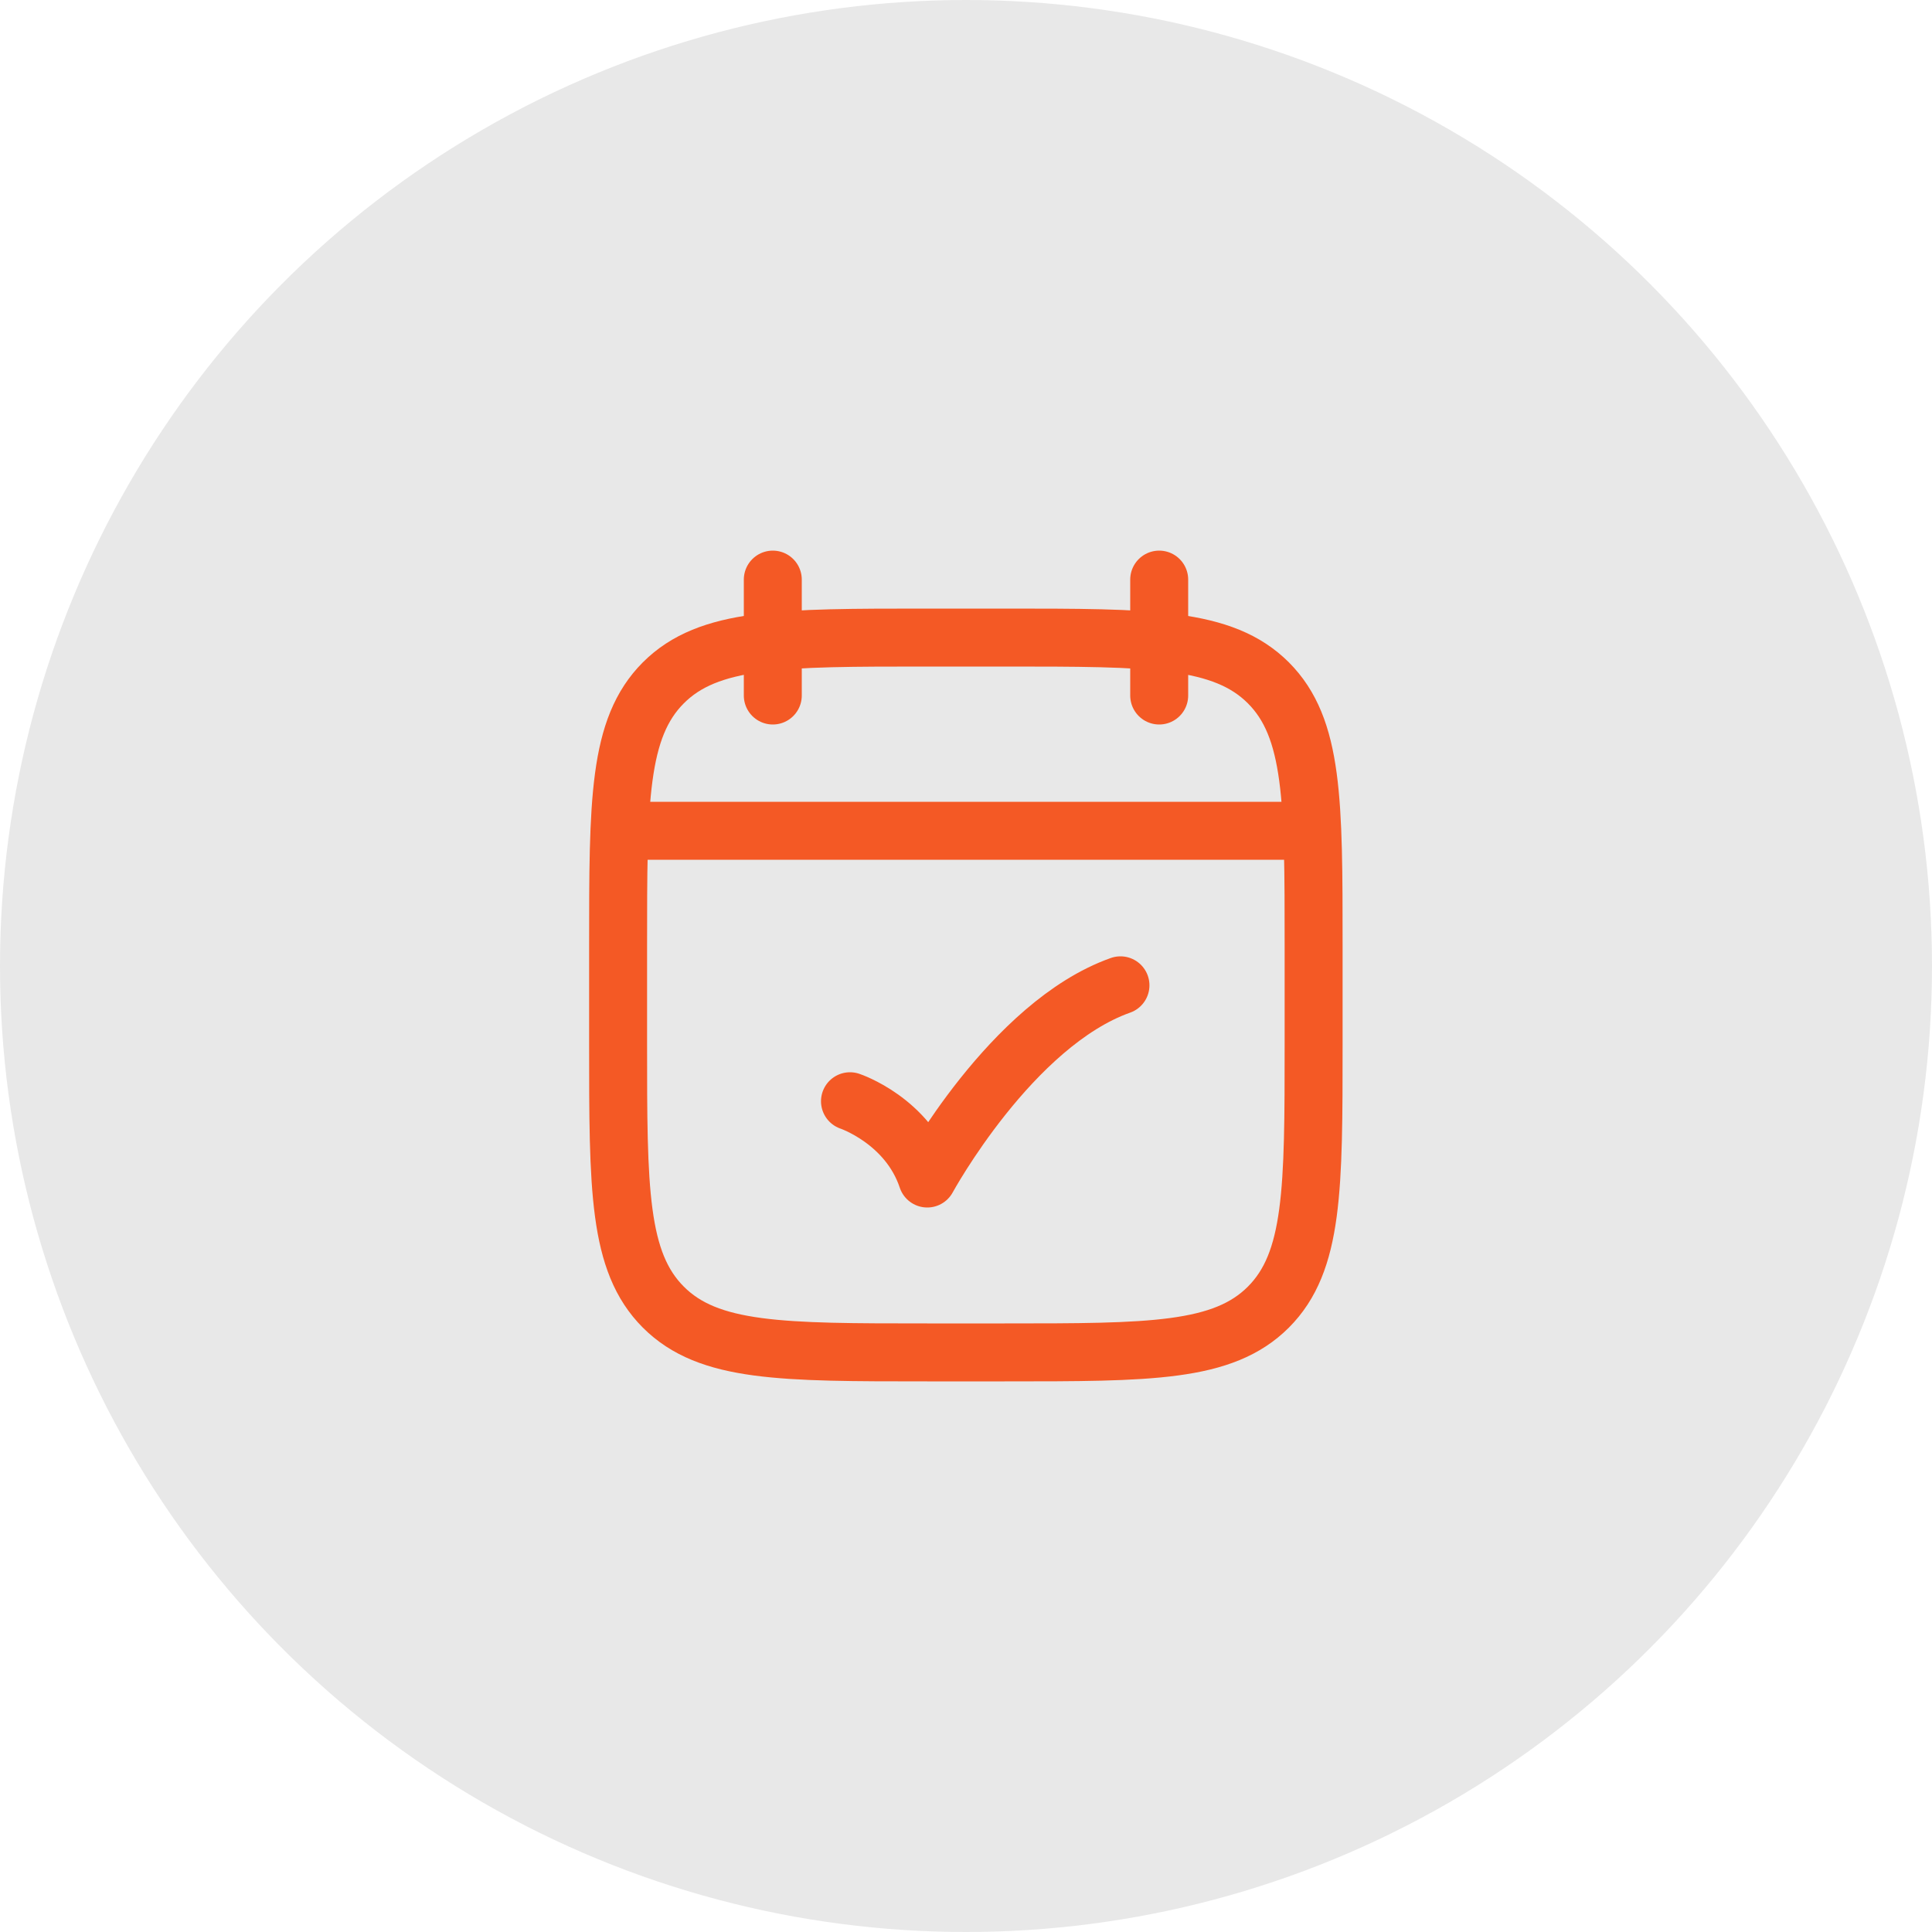 <svg width="40" height="40" viewBox="0 0 40 40" fill="none" xmlns="http://www.w3.org/2000/svg">
<circle opacity="0.1" cx="20" cy="20" r="20" fill="#17171A"/>
<path d="M24 12V14.4M16 12V14.4" stroke="#F45925" stroke-width="1.2" stroke-linecap="round" stroke-linejoin="round"/>
<path d="M20.797 13.2H19.197C16.18 13.2 14.671 13.2 13.734 14.137C12.797 15.075 12.797 16.583 12.797 19.6V21.6C12.797 24.617 12.797 26.125 13.734 27.063C14.671 28 16.18 28 19.197 28H20.797C23.814 28 25.322 28 26.26 27.063C27.197 26.125 27.197 24.617 27.197 21.6V19.6C27.197 16.583 27.197 15.075 26.26 14.137C25.322 13.2 23.814 13.2 20.797 13.2Z" stroke="#F45925" stroke-width="1.2" stroke-linecap="round" stroke-linejoin="round"/>
<path d="M13.199 17.2H26.799" stroke="#F45925" stroke-width="1.2" stroke-linecap="round" stroke-linejoin="round"/>
<path d="M17.598 22.8C17.598 22.8 18.798 23.2 19.198 24.4C19.198 24.4 20.939 21.2 23.198 20.4" stroke="#F45925" stroke-width="1.2" stroke-linecap="round" stroke-linejoin="round"/>
</svg>
